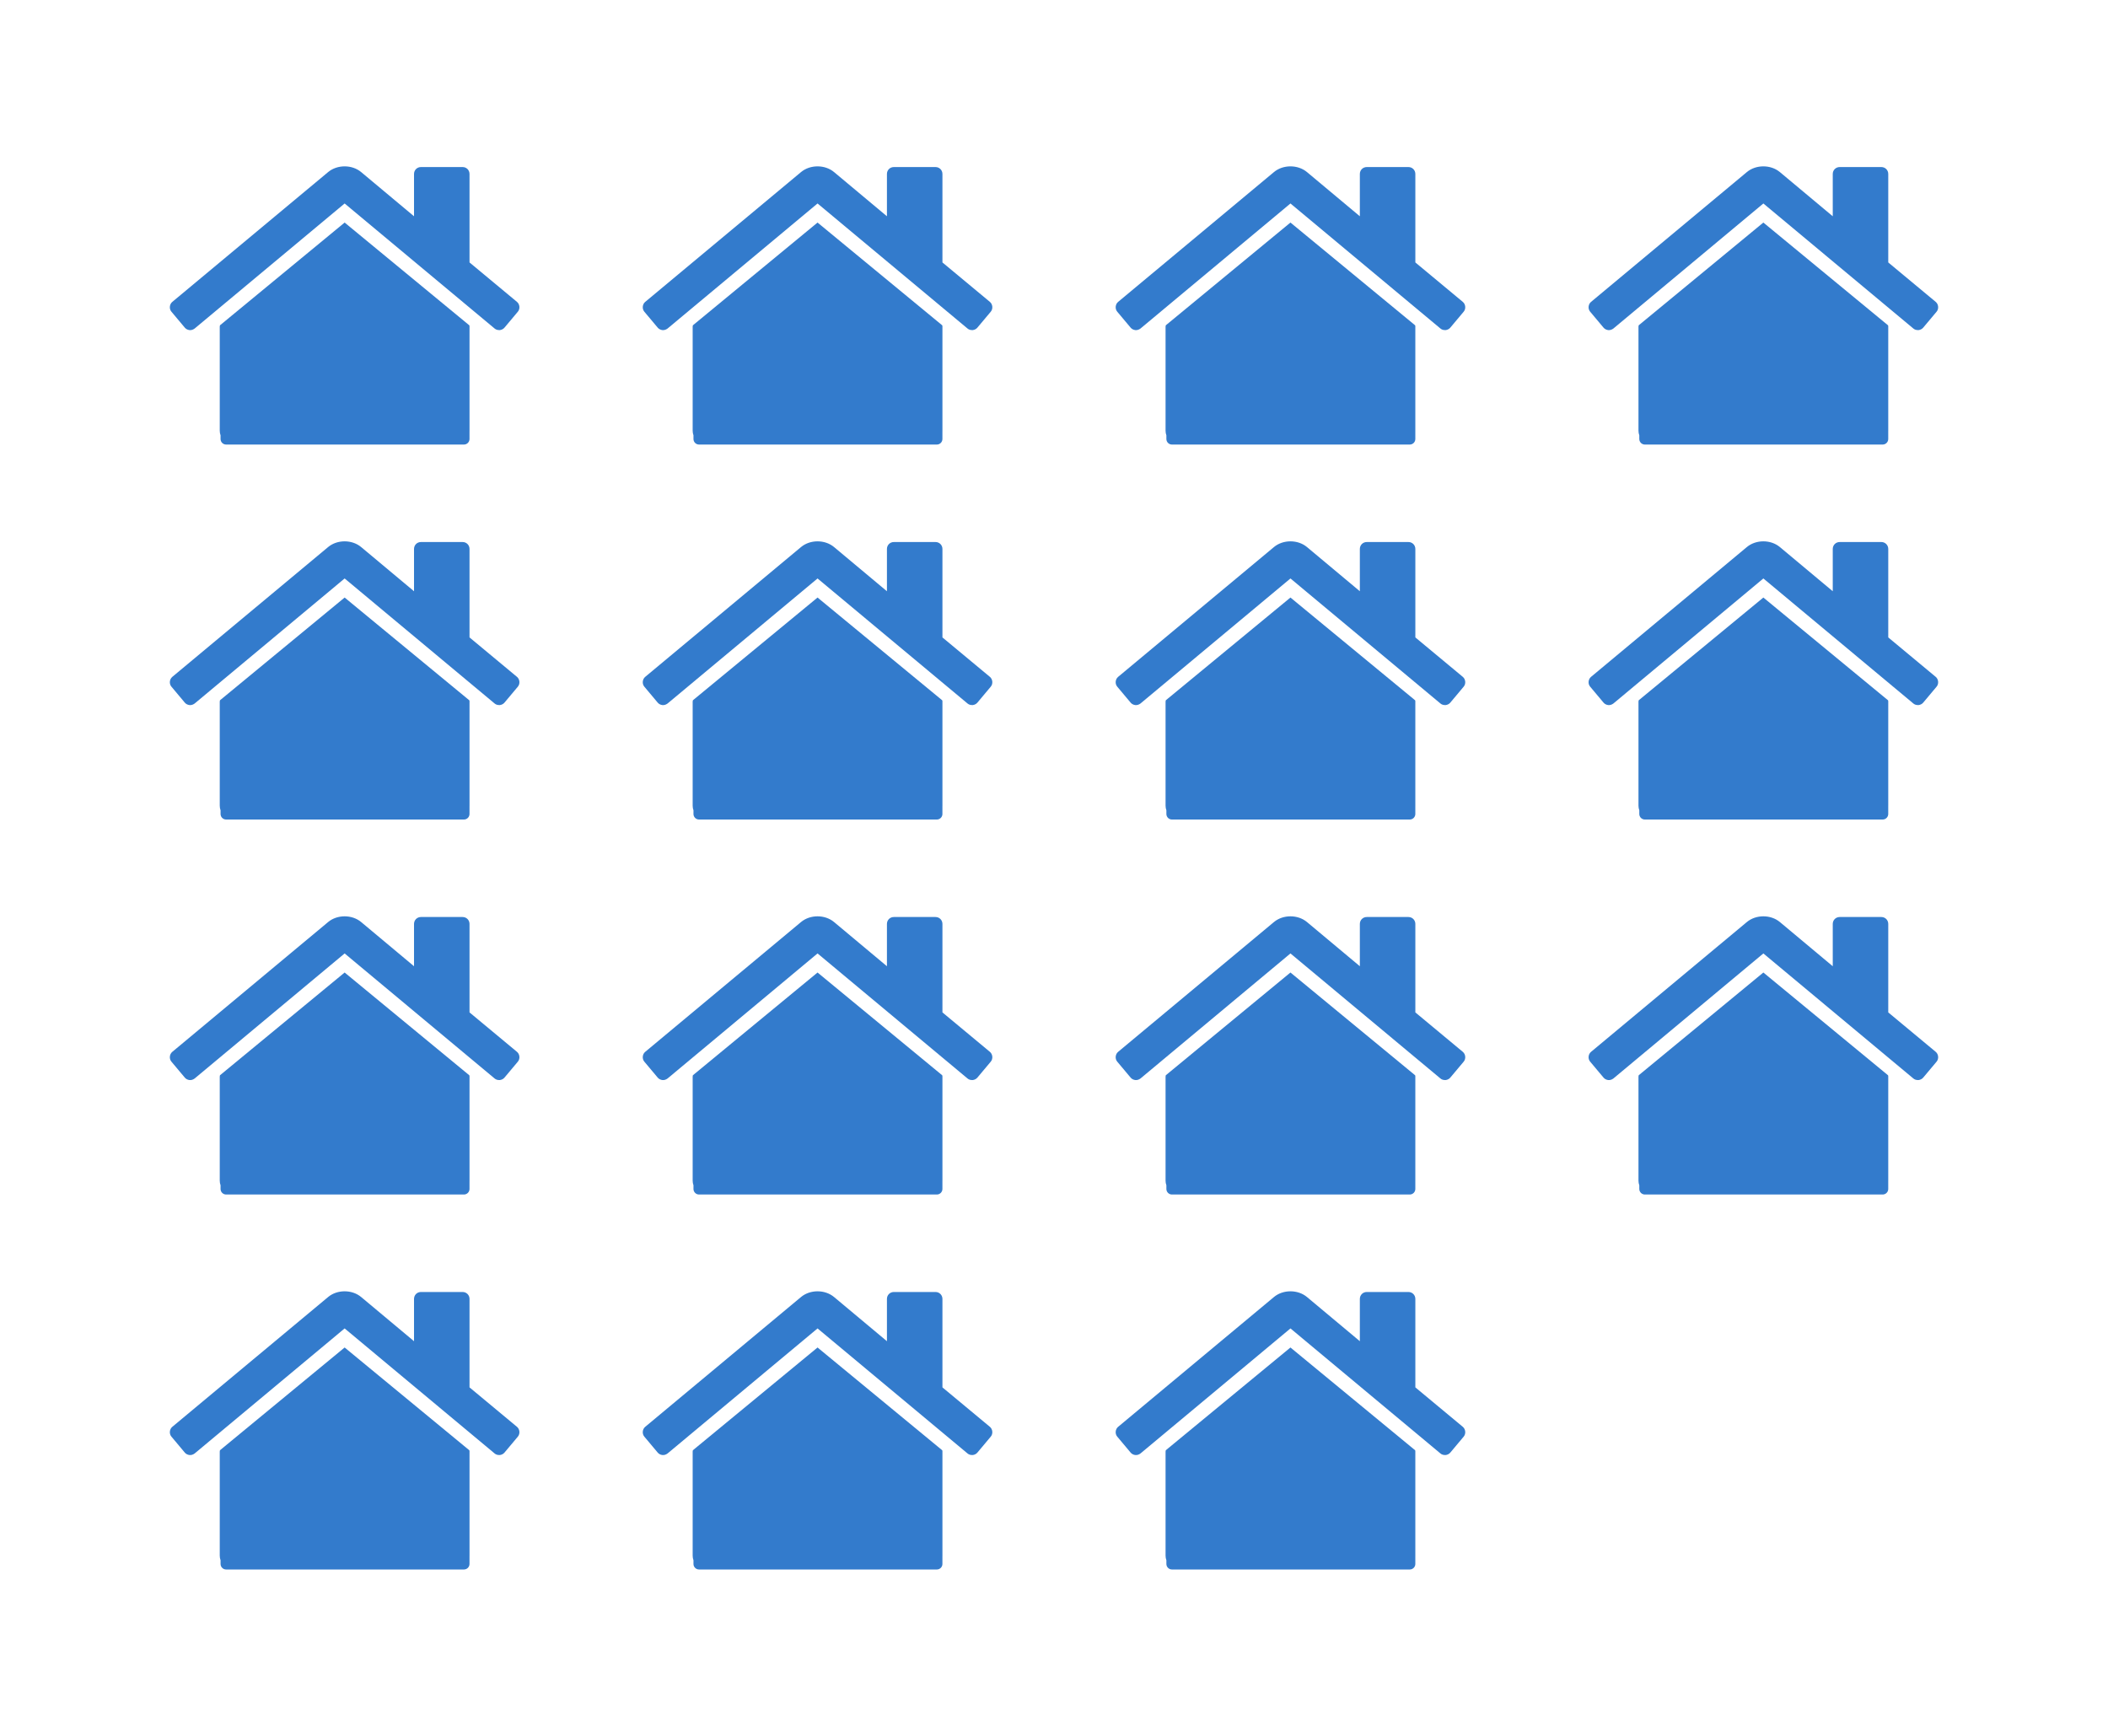 <?xml version="1.0" encoding="UTF-8" standalone="no"?><!DOCTYPE svg PUBLIC "-//W3C//DTD SVG 1.1//EN" "http://www.w3.org/Graphics/SVG/1.1/DTD/svg11.dtd"><svg width="100%" height="100%" viewBox="0 0 255 210" version="1.1" xmlns="http://www.w3.org/2000/svg" xmlns:xlink="http://www.w3.org/1999/xlink" xml:space="preserve" xmlns:serif="http://www.serif.com/" style="fill-rule:evenodd;clip-rule:evenodd;stroke-linejoin:round;stroke-miterlimit:1.414;"><rect id="properties-managed" x="0" y="0" width="255" height="210" style="fill:none;"/><g><g><path d="M56.795,188.271l0,0.932c0,0.37 -0.301,0.671 -0.672,0.671l-28.77,0c-0.37,0 -0.672,-0.301 -0.672,-0.671l0,-0.445c-0.063,-0.176 -0.098,-0.365 -0.098,-0.562l0,-12.589c0,-0.052 0.027,-0.106 0.027,-0.158l15.08,-12.431l15.08,12.431c0.027,0.052 0.027,0.106 0.027,0.158l0,12.589c0,0.025 -0.001,0.05 -0.002,0.075Z" style="fill:#337bcc;"/><path d="M60.47,176.026l-0.079,0c-0.21,0 -0.393,-0.052 -0.551,-0.183l-18.15,-15.133l-18.15,15.133c-0.183,0.131 -0.393,0.21 -0.629,0.183c-0.21,-0.026 -0.42,-0.131 -0.551,-0.288l-1.626,-1.941c-0.289,-0.34 -0.237,-0.891 0.105,-1.18l18.857,-15.709c1.101,-0.918 2.886,-0.918 3.987,0l6.4,5.349l0,-5.114c0,-0.472 0.368,-0.84 0.839,-0.84l5.036,0c0.472,0 0.839,0.368 0.839,0.84l0,10.7l5.744,4.774c0.341,0.289 0.393,0.84 0.106,1.18l-1.627,1.941c-0.13,0.157 -0.34,0.262 -0.55,0.288Z" style="fill:#337bcc;"/></g><g><path d="M114.002,188.271l0,0.932c0,0.37 -0.301,0.671 -0.672,0.671l-28.77,0c-0.371,0 -0.672,-0.301 -0.672,-0.671l0,-0.445c-0.064,-0.176 -0.098,-0.365 -0.098,-0.562l0,-12.589c0,-0.052 0.026,-0.106 0.026,-0.158l15.081,-12.431l15.08,12.431c0.027,0.052 0.027,0.106 0.027,0.158l0,12.589c0,0.025 -0.001,0.05 -0.002,0.075Z" style="fill:#337bcc;"/><path d="M117.677,176.026l-0.079,0c-0.21,0 -0.393,-0.052 -0.551,-0.183l-18.15,-15.133l-18.15,15.133c-0.183,0.131 -0.393,0.21 -0.629,0.183c-0.21,-0.026 -0.42,-0.131 -0.551,-0.288l-1.627,-1.941c-0.288,-0.34 -0.236,-0.891 0.106,-1.18l18.857,-15.709c1.101,-0.918 2.885,-0.918 3.987,0l6.4,5.349l0,-5.114c0,-0.472 0.368,-0.84 0.839,-0.84l5.036,0c0.472,0 0.839,0.368 0.839,0.84l0,10.7l5.744,4.774c0.341,0.289 0.393,0.84 0.106,1.18l-1.627,1.941c-0.131,0.157 -0.34,0.262 -0.55,0.288Z" style="fill:#337bcc;"/></g><g><path d="M171.209,188.271l0,0.932c0,0.37 -0.301,0.671 -0.672,0.671l-28.77,0c-0.371,0 -0.672,-0.301 -0.672,-0.671l0,-0.445c-0.064,-0.176 -0.099,-0.365 -0.099,-0.562l0,-12.589c0,-0.052 0.027,-0.106 0.027,-0.158l15.08,-12.431l15.081,12.431c0.026,0.052 0.026,0.106 0.026,0.158l0,12.589c0,0.025 0,0.05 -0.001,0.075Z" style="fill:#337bcc;"/><path d="M174.884,176.026l-0.079,0c-0.21,0 -0.393,-0.052 -0.551,-0.183l-18.15,-15.133l-18.15,15.133c-0.183,0.131 -0.393,0.21 -0.63,0.183c-0.209,-0.026 -0.419,-0.131 -0.55,-0.288l-1.627,-1.941c-0.288,-0.34 -0.236,-0.891 0.106,-1.18l18.857,-15.709c1.101,-0.918 2.885,-0.918 3.987,0l6.4,5.349l0,-5.114c0,-0.472 0.367,-0.84 0.839,-0.84l5.036,0c0.471,0 0.839,0.368 0.839,0.84l0,10.7l5.744,4.774c0.341,0.289 0.393,0.84 0.106,1.18l-1.627,1.941c-0.131,0.157 -0.34,0.262 -0.55,0.288Z" style="fill:#337bcc;"/></g><g><path d="M56.795,142.906l0,0.932c0,0.371 -0.301,0.672 -0.672,0.672l-28.77,0c-0.37,0 -0.672,-0.301 -0.672,-0.672l0,-0.444c-0.063,-0.176 -0.098,-0.366 -0.098,-0.563l0,-12.589c0,-0.052 0.027,-0.105 0.027,-0.158l15.08,-12.431l15.08,12.431c0.027,0.053 0.027,0.106 0.027,0.158l0,12.589c0,0.025 -0.001,0.05 -0.002,0.075Z" style="fill:#337bcc;"/><path d="M60.47,130.662l-0.079,0c-0.21,0 -0.393,-0.052 -0.551,-0.183l-18.15,-15.134l-18.15,15.134c-0.183,0.131 -0.393,0.21 -0.629,0.183c-0.21,-0.027 -0.42,-0.131 -0.551,-0.289l-1.626,-1.94c-0.289,-0.341 -0.237,-0.892 0.105,-1.18l18.857,-15.71c1.101,-0.918 2.886,-0.918 3.987,0l6.4,5.35l0,-5.115c0,-0.471 0.368,-0.839 0.839,-0.839l5.036,0c0.472,0 0.839,0.368 0.839,0.839l0,10.701l5.744,4.774c0.341,0.288 0.393,0.839 0.106,1.18l-1.627,1.94c-0.13,0.158 -0.34,0.262 -0.55,0.289Z" style="fill:#337bcc;"/></g><g><path d="M114.002,142.906l0,0.932c0,0.371 -0.301,0.672 -0.672,0.672l-28.77,0c-0.371,0 -0.672,-0.301 -0.672,-0.672l0,-0.444c-0.064,-0.176 -0.098,-0.366 -0.098,-0.563l0,-12.589c0,-0.052 0.026,-0.105 0.026,-0.158l15.081,-12.431l15.08,12.431c0.027,0.053 0.027,0.106 0.027,0.158l0,12.589c0,0.025 -0.001,0.05 -0.002,0.075Z" style="fill:#337bcc;"/><path d="M117.677,130.662l-0.079,0c-0.21,0 -0.393,-0.052 -0.551,-0.183l-18.15,-15.134l-18.15,15.134c-0.183,0.131 -0.393,0.21 -0.629,0.183c-0.21,-0.027 -0.42,-0.131 -0.551,-0.289l-1.627,-1.94c-0.288,-0.341 -0.236,-0.892 0.106,-1.18l18.857,-15.71c1.101,-0.918 2.885,-0.918 3.987,0l6.4,5.35l0,-5.115c0,-0.471 0.368,-0.839 0.839,-0.839l5.036,0c0.472,0 0.839,0.368 0.839,0.839l0,10.701l5.744,4.774c0.341,0.288 0.393,0.839 0.106,1.18l-1.627,1.94c-0.131,0.158 -0.34,0.262 -0.55,0.289Z" style="fill:#337bcc;"/></g><g><path d="M171.209,142.906l0,0.932c0,0.371 -0.301,0.672 -0.672,0.672l-28.77,0c-0.371,0 -0.672,-0.301 -0.672,-0.672l0,-0.444c-0.064,-0.176 -0.099,-0.366 -0.099,-0.563l0,-12.589c0,-0.052 0.027,-0.105 0.027,-0.158l15.08,-12.431l15.081,12.431c0.026,0.053 0.026,0.106 0.026,0.158l0,12.589c0,0.025 0,0.05 -0.001,0.075Z" style="fill:#337bcc;"/><path d="M174.884,130.662l-0.079,0c-0.21,0 -0.393,-0.052 -0.551,-0.183l-18.15,-15.134l-18.15,15.134c-0.183,0.131 -0.393,0.21 -0.63,0.183c-0.209,-0.027 -0.419,-0.131 -0.55,-0.289l-1.627,-1.94c-0.288,-0.341 -0.236,-0.892 0.106,-1.18l18.857,-15.71c1.101,-0.918 2.885,-0.918 3.987,0l6.4,5.35l0,-5.115c0,-0.471 0.367,-0.839 0.839,-0.839l5.036,0c0.471,0 0.839,0.368 0.839,0.839l0,10.701l5.744,4.774c0.341,0.288 0.393,0.839 0.106,1.18l-1.627,1.94c-0.131,0.158 -0.34,0.262 -0.55,0.289Z" style="fill:#337bcc;"/></g><g><path d="M228.416,142.906l0,0.932c0,0.371 -0.301,0.672 -0.672,0.672l-28.77,0c-0.371,0 -0.672,-0.301 -0.672,-0.672l0,-0.444c-0.064,-0.176 -0.099,-0.366 -0.099,-0.563l0,-12.589c0,-0.052 0.027,-0.105 0.027,-0.158l15.08,-12.431l15.08,12.431c0.027,0.053 0.027,0.106 0.027,0.158l0,12.589c0,0.025 0,0.05 -0.001,0.075Z" style="fill:#337bcc;"/><path d="M232.091,130.662l-0.079,0c-0.21,0 -0.393,-0.052 -0.551,-0.183l-18.15,-15.134l-18.15,15.134c-0.183,0.131 -0.393,0.21 -0.63,0.183c-0.209,-0.027 -0.419,-0.131 -0.55,-0.289l-1.627,-1.94c-0.288,-0.341 -0.236,-0.892 0.106,-1.18l18.857,-15.71c1.101,-0.918 2.885,-0.918 3.986,0l6.401,5.35l0,-5.115c0,-0.471 0.367,-0.839 0.839,-0.839l5.036,0c0.471,0 0.839,0.368 0.839,0.839l0,10.701l5.744,4.774c0.341,0.288 0.393,0.839 0.106,1.18l-1.627,1.94c-0.131,0.158 -0.341,0.262 -0.55,0.289Z" style="fill:#337bcc;"/></g><g><path d="M56.795,97.541l0,0.933c0,0.37 -0.301,0.671 -0.672,0.671l-28.77,0c-0.37,0 -0.672,-0.301 -0.672,-0.671l0,-0.445c-0.063,-0.176 -0.098,-0.365 -0.098,-0.562l0,-12.589c0,-0.052 0.027,-0.106 0.027,-0.158l15.08,-12.431l15.08,12.431c0.027,0.052 0.027,0.106 0.027,0.158l0,12.589c0,0.025 -0.001,0.05 -0.002,0.074Z" style="fill:#337bcc;"/><path d="M60.47,85.297l-0.079,0c-0.21,0 -0.393,-0.052 -0.551,-0.183l-18.15,-15.133l-18.15,15.133c-0.183,0.131 -0.393,0.21 -0.629,0.183c-0.21,-0.026 -0.42,-0.131 -0.551,-0.288l-1.626,-1.941c-0.289,-0.34 -0.237,-0.891 0.105,-1.18l18.857,-15.709c1.101,-0.918 2.886,-0.918 3.987,0l6.4,5.349l0,-5.114c0,-0.472 0.368,-0.84 0.839,-0.84l5.036,0c0.472,0 0.839,0.368 0.839,0.84l0,10.7l5.744,4.774c0.341,0.289 0.393,0.84 0.106,1.18l-1.627,1.941c-0.13,0.157 -0.34,0.262 -0.55,0.288Z" style="fill:#337bcc;"/></g><g><path d="M114.002,97.541l0,0.933c0,0.37 -0.301,0.671 -0.672,0.671l-28.77,0c-0.371,0 -0.672,-0.301 -0.672,-0.671l0,-0.445c-0.064,-0.176 -0.098,-0.365 -0.098,-0.562l0,-12.589c0,-0.052 0.026,-0.106 0.026,-0.158l15.081,-12.431l15.08,12.431c0.027,0.052 0.027,0.106 0.027,0.158l0,12.589c0,0.025 -0.001,0.05 -0.002,0.074Z" style="fill:#337bcc;"/><path d="M117.677,85.297l-0.079,0c-0.21,0 -0.393,-0.052 -0.551,-0.183l-18.15,-15.133l-18.15,15.133c-0.183,0.131 -0.393,0.21 -0.629,0.183c-0.21,-0.026 -0.42,-0.131 -0.551,-0.288l-1.627,-1.941c-0.288,-0.34 -0.236,-0.891 0.106,-1.18l18.857,-15.709c1.101,-0.918 2.885,-0.918 3.987,0l6.4,5.349l0,-5.114c0,-0.472 0.368,-0.84 0.839,-0.84l5.036,0c0.472,0 0.839,0.368 0.839,0.84l0,10.7l5.744,4.774c0.341,0.289 0.393,0.84 0.106,1.18l-1.627,1.941c-0.131,0.157 -0.34,0.262 -0.55,0.288Z" style="fill:#337bcc;"/></g><g><path d="M171.209,97.541l0,0.933c0,0.37 -0.301,0.671 -0.672,0.671l-28.77,0c-0.371,0 -0.672,-0.301 -0.672,-0.671l0,-0.445c-0.064,-0.176 -0.099,-0.365 -0.099,-0.562l0,-12.589c0,-0.052 0.027,-0.106 0.027,-0.158l15.08,-12.431l15.081,12.431c0.026,0.052 0.026,0.106 0.026,0.158l0,12.589c0,0.025 0,0.05 -0.001,0.074Z" style="fill:#337bcc;"/><path d="M174.884,85.297l-0.079,0c-0.21,0 -0.393,-0.052 -0.551,-0.183l-18.15,-15.133l-18.15,15.133c-0.183,0.131 -0.393,0.21 -0.63,0.183c-0.209,-0.026 -0.419,-0.131 -0.55,-0.288l-1.627,-1.941c-0.288,-0.34 -0.236,-0.891 0.106,-1.18l18.857,-15.709c1.101,-0.918 2.885,-0.918 3.987,0l6.4,5.349l0,-5.114c0,-0.472 0.367,-0.84 0.839,-0.84l5.036,0c0.471,0 0.839,0.368 0.839,0.84l0,10.7l5.744,4.774c0.341,0.289 0.393,0.84 0.106,1.18l-1.627,1.941c-0.131,0.157 -0.34,0.262 -0.55,0.288Z" style="fill:#337bcc;"/></g><g><path d="M228.416,97.541l0,0.933c0,0.37 -0.301,0.671 -0.672,0.671l-28.77,0c-0.371,0 -0.672,-0.301 -0.672,-0.671l0,-0.445c-0.064,-0.176 -0.099,-0.365 -0.099,-0.562l0,-12.589c0,-0.052 0.027,-0.106 0.027,-0.158l15.08,-12.431l15.08,12.431c0.027,0.052 0.027,0.106 0.027,0.158l0,12.589c0,0.025 0,0.05 -0.001,0.074Z" style="fill:#337bcc;"/><path d="M232.091,85.297l-0.079,0c-0.21,0 -0.393,-0.052 -0.551,-0.183l-18.15,-15.133l-18.15,15.133c-0.183,0.131 -0.393,0.21 -0.63,0.183c-0.209,-0.026 -0.419,-0.131 -0.55,-0.288l-1.627,-1.941c-0.288,-0.34 -0.236,-0.891 0.106,-1.18l18.857,-15.709c1.101,-0.918 2.885,-0.918 3.986,0l6.401,5.349l0,-5.114c0,-0.472 0.367,-0.84 0.839,-0.84l5.036,0c0.471,0 0.839,0.368 0.839,0.84l0,10.7l5.744,4.774c0.341,0.289 0.393,0.84 0.106,1.18l-1.627,1.941c-0.131,0.157 -0.341,0.262 -0.55,0.288Z" style="fill:#337bcc;"/></g><g><path d="M56.795,52.177l0,0.932c0,0.371 -0.301,0.672 -0.672,0.672l-28.77,0c-0.37,0 -0.672,-0.301 -0.672,-0.672l0,-0.444c-0.063,-0.176 -0.098,-0.366 -0.098,-0.563l0,-12.589c0,-0.052 0.027,-0.106 0.027,-0.158l15.08,-12.431l15.08,12.431c0.027,0.052 0.027,0.106 0.027,0.158l0,12.589c0,0.025 -0.001,0.05 -0.002,0.075Z" style="fill:#337bcc;"/><path d="M60.47,39.933l-0.079,0c-0.21,0 -0.393,-0.052 -0.551,-0.183l-18.15,-15.134l-18.15,15.134c-0.183,0.131 -0.393,0.21 -0.629,0.183c-0.21,-0.027 -0.42,-0.131 -0.551,-0.289l-1.626,-1.94c-0.289,-0.341 -0.237,-0.892 0.105,-1.18l18.857,-15.71c1.101,-0.918 2.886,-0.918 3.987,0l6.4,5.35l0,-5.115c0,-0.472 0.368,-0.839 0.839,-0.839l5.036,0c0.472,0 0.839,0.367 0.839,0.839l0,10.701l5.744,4.774c0.341,0.288 0.393,0.839 0.106,1.18l-1.627,1.94c-0.13,0.158 -0.34,0.262 -0.55,0.289Z" style="fill:#337bcc;"/></g><g><path d="M114.002,52.177l0,0.932c0,0.371 -0.301,0.672 -0.672,0.672l-28.77,0c-0.371,0 -0.672,-0.301 -0.672,-0.672l0,-0.444c-0.064,-0.176 -0.098,-0.366 -0.098,-0.563l0,-12.589c0,-0.052 0.026,-0.106 0.026,-0.158l15.081,-12.431l15.08,12.431c0.027,0.052 0.027,0.106 0.027,0.158l0,12.589c0,0.025 -0.001,0.05 -0.002,0.075Z" style="fill:#337bcc;"/><path d="M117.677,39.933l-0.079,0c-0.21,0 -0.393,-0.052 -0.551,-0.183l-18.15,-15.134l-18.15,15.134c-0.183,0.131 -0.393,0.21 -0.629,0.183c-0.21,-0.027 -0.42,-0.131 -0.551,-0.289l-1.627,-1.94c-0.288,-0.341 -0.236,-0.892 0.106,-1.18l18.857,-15.71c1.101,-0.918 2.885,-0.918 3.987,0l6.4,5.35l0,-5.115c0,-0.472 0.368,-0.839 0.839,-0.839l5.036,0c0.472,0 0.839,0.367 0.839,0.839l0,10.701l5.744,4.774c0.341,0.288 0.393,0.839 0.106,1.18l-1.627,1.94c-0.131,0.158 -0.34,0.262 -0.55,0.289Z" style="fill:#337bcc;"/></g><g><path d="M171.209,52.177l0,0.932c0,0.371 -0.301,0.672 -0.672,0.672l-28.77,0c-0.371,0 -0.672,-0.301 -0.672,-0.672l0,-0.444c-0.064,-0.176 -0.099,-0.366 -0.099,-0.563l0,-12.589c0,-0.052 0.027,-0.106 0.027,-0.158l15.08,-12.431l15.081,12.431c0.026,0.052 0.026,0.106 0.026,0.158l0,12.589c0,0.025 0,0.05 -0.001,0.075Z" style="fill:#337bcc;"/><path d="M174.884,39.933l-0.079,0c-0.21,0 -0.393,-0.052 -0.551,-0.183l-18.15,-15.134l-18.15,15.134c-0.183,0.131 -0.393,0.21 -0.63,0.183c-0.209,-0.027 -0.419,-0.131 -0.55,-0.289l-1.627,-1.94c-0.288,-0.341 -0.236,-0.892 0.106,-1.18l18.857,-15.71c1.101,-0.918 2.885,-0.918 3.987,0l6.4,5.35l0,-5.115c0,-0.472 0.367,-0.839 0.839,-0.839l5.036,0c0.471,0 0.839,0.367 0.839,0.839l0,10.701l5.744,4.774c0.341,0.288 0.393,0.839 0.106,1.18l-1.627,1.94c-0.131,0.158 -0.34,0.262 -0.55,0.289Z" style="fill:#337bcc;"/></g><g><path d="M228.416,52.177l0,0.932c0,0.371 -0.301,0.672 -0.672,0.672l-28.77,0c-0.371,0 -0.672,-0.301 -0.672,-0.672l0,-0.444c-0.064,-0.176 -0.099,-0.366 -0.099,-0.563l0,-12.589c0,-0.052 0.027,-0.106 0.027,-0.158l15.08,-12.431l15.08,12.431c0.027,0.052 0.027,0.106 0.027,0.158l0,12.589c0,0.025 0,0.05 -0.001,0.075Z" style="fill:#337bcc;"/><path d="M232.091,39.933l-0.079,0c-0.21,0 -0.393,-0.052 -0.551,-0.183l-18.15,-15.134l-18.15,15.134c-0.183,0.131 -0.393,0.21 -0.63,0.183c-0.209,-0.027 -0.419,-0.131 -0.55,-0.289l-1.627,-1.94c-0.288,-0.341 -0.236,-0.892 0.106,-1.18l18.857,-15.71c1.101,-0.918 2.885,-0.918 3.986,0l6.401,5.35l0,-5.115c0,-0.472 0.367,-0.839 0.839,-0.839l5.036,0c0.471,0 0.839,0.367 0.839,0.839l0,10.701l5.744,4.774c0.341,0.288 0.393,0.839 0.106,1.18l-1.627,1.94c-0.131,0.158 -0.341,0.262 -0.55,0.289Z" style="fill:#337bcc;"/></g></g></svg>